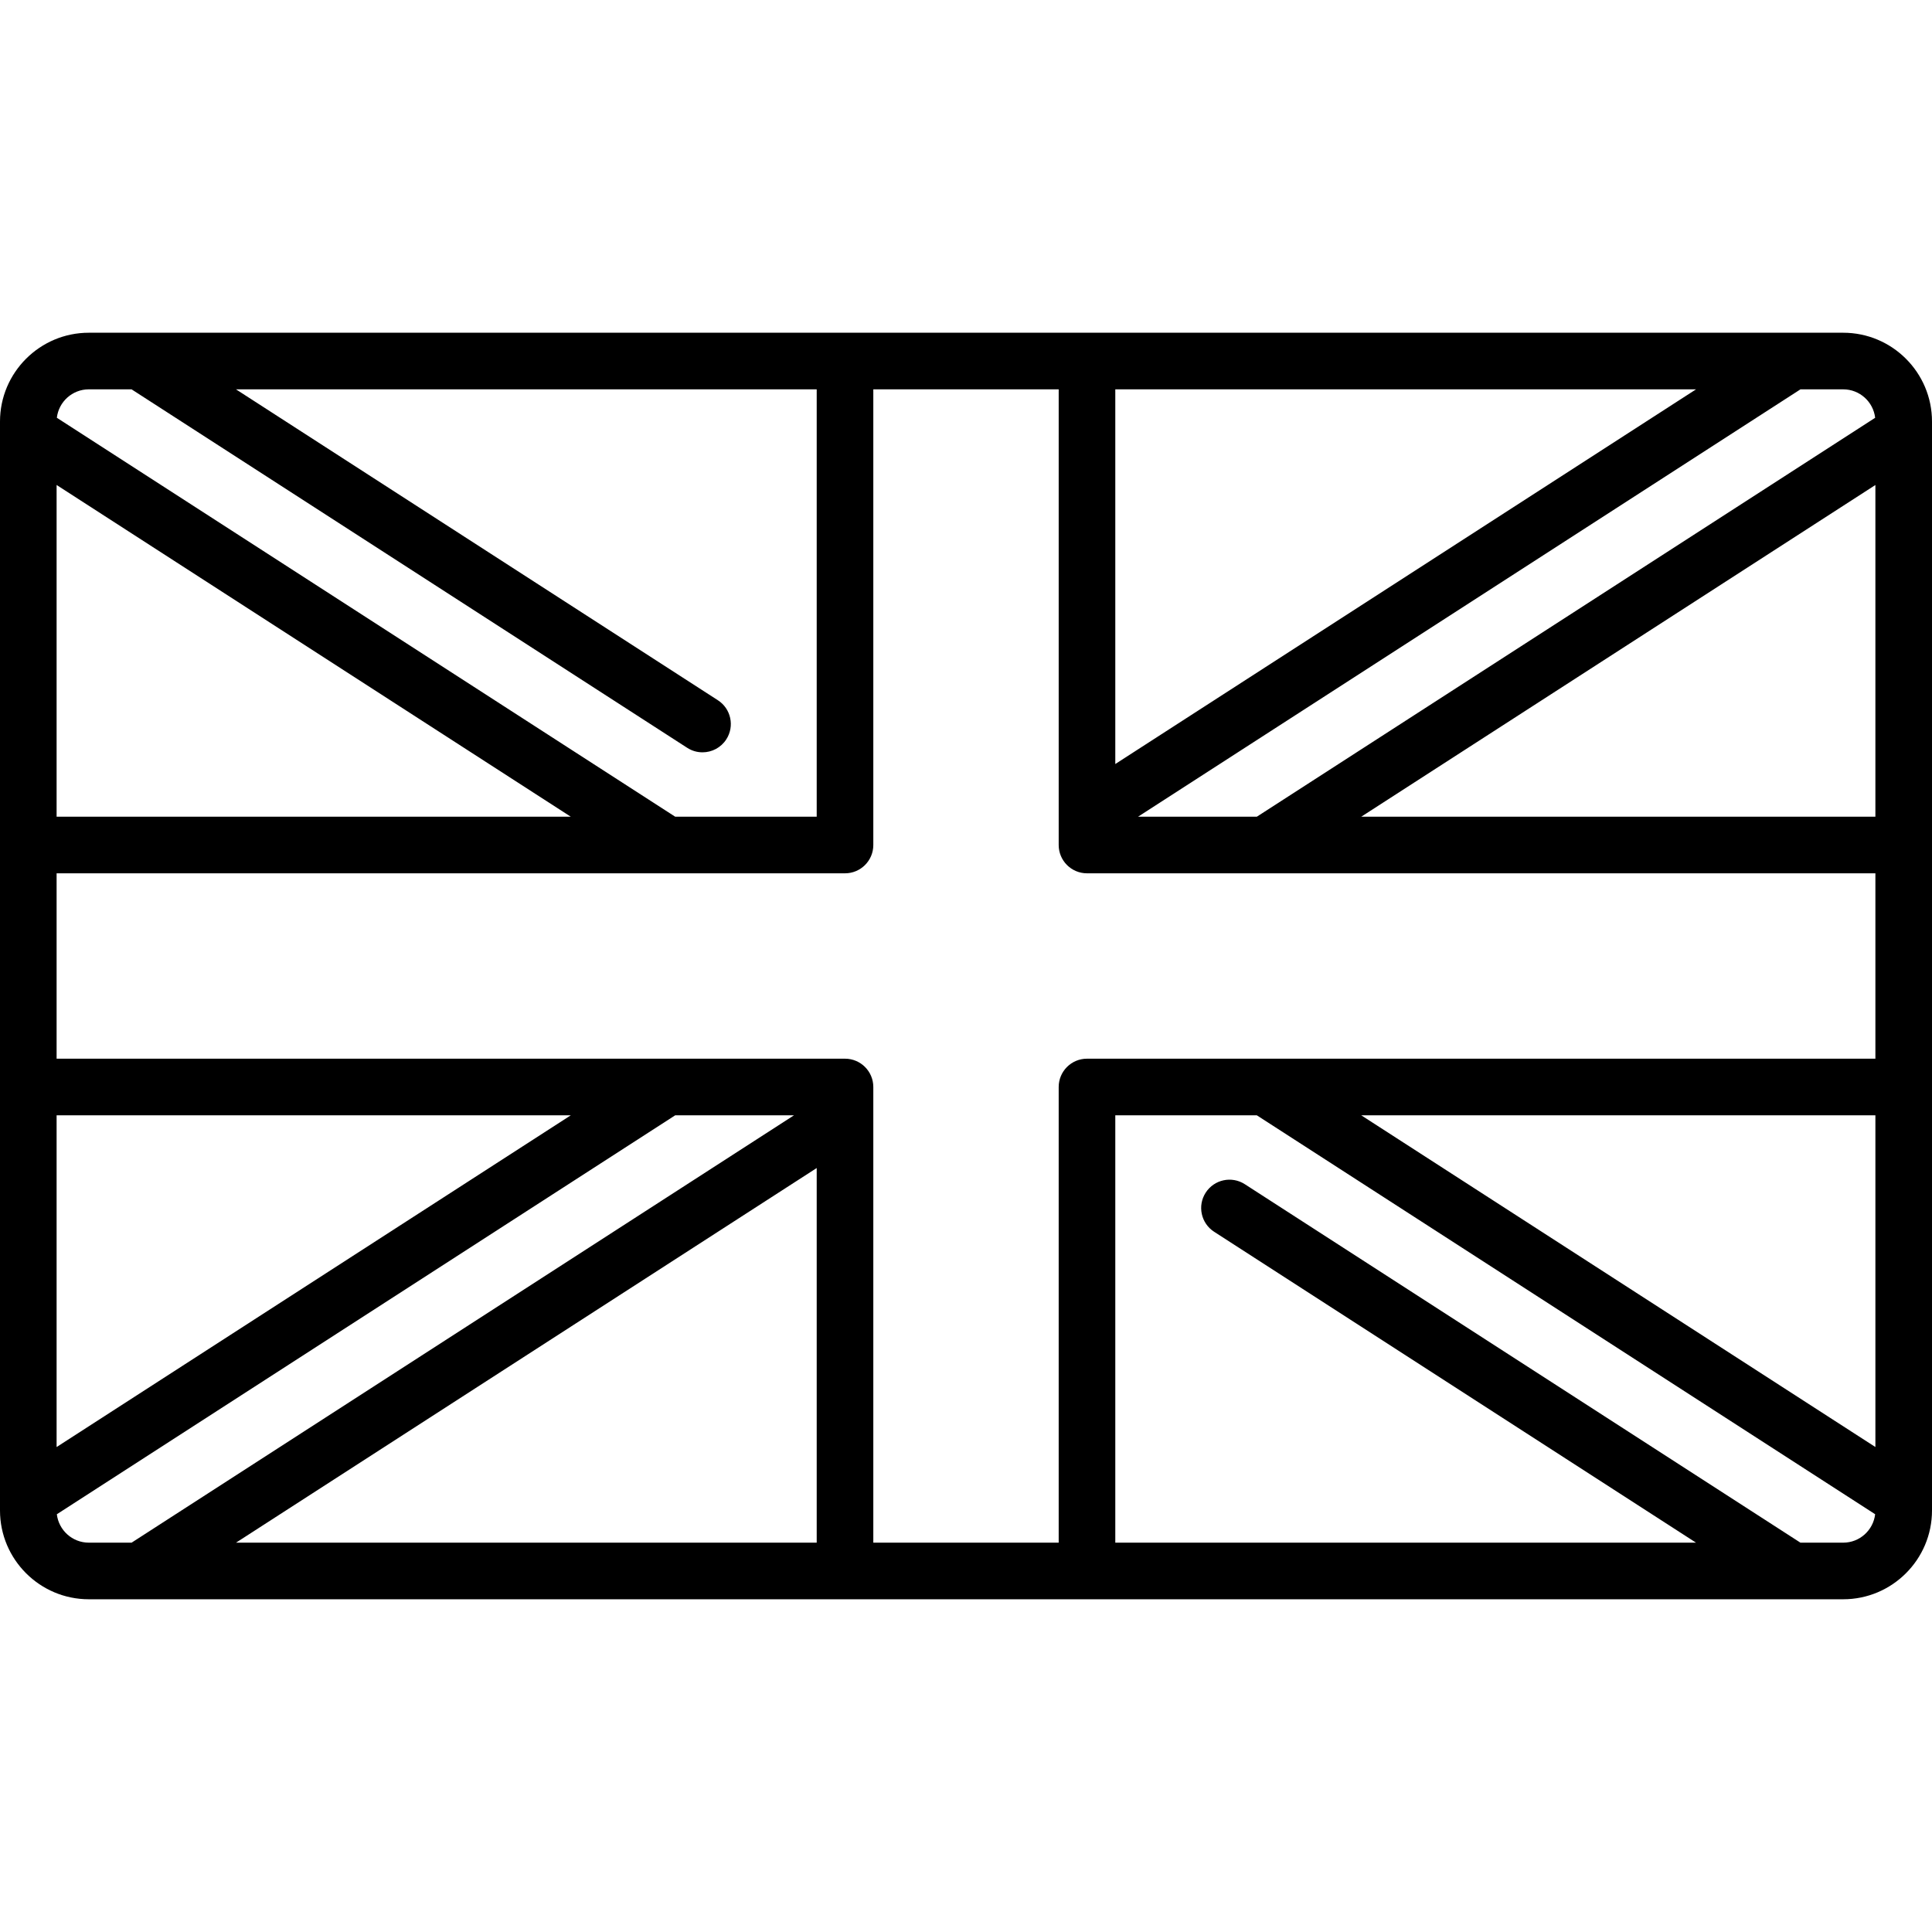 <svg id="Capa_1" enable-background="new 0 0 512 512" height="512" viewBox="0 0 512 512" width="512" xmlns="http://www.w3.org/2000/svg"><g><path d="m512 111.71c0-12.976-10.556-23.532-23.532-23.532h-464.935c-12.976-.001-23.533 10.556-23.533 23.532v288.58c0 12.976 10.557 23.533 23.533 23.533h464.935c12.976 0 23.532-10.557 23.532-23.533zm-151.263 183.854h136.262v87.911zm-80.173-7.5v120.758h-49.128v-120.758c0-4.142-3.358-7.501-7.501-7.501h-208.934v-49.128h208.935c4.142 0 7.501-3.358 7.501-7.501v-120.756h49.128v120.757c0 4.142 3.358 7.501 7.501 7.501h208.934v49.128h-208.935c-4.143-.001-7.501 3.358-7.501 7.5zm-64.129 120.758h-153.889l153.89-99.284v99.284zm-65.172-192.387h-136.262v-87.911zm-136.262 79.129h136.271l-136.271 87.917zm280.564-192.386h153.906l-153.906 99.294zm201.434 113.257h-136.254l136.254-87.905zm-.063-105.718-163.862 105.718h-31.48l175.548-113.256h11.326c4.368-.001 7.974 3.3 8.468 7.538zm-473.403-7.539h11.334l147.243 94.995c1.257.812 2.666 1.199 4.059 1.199 2.463 0 4.875-1.212 6.31-3.435 2.246-3.481 1.244-8.123-2.236-10.369l-127.705-82.39h153.898v113.256h-37.501l-163.87-105.722c.496-4.235 4.101-7.534 8.468-7.534zm-8.468 298.114 163.878-105.727h31.48l-175.548 113.257h-11.342c-4.365 0-7.969-3.297-8.468-7.53zm473.403 7.53h-11.334l-147.243-94.996c-3.48-2.245-8.122-1.245-10.369 2.237-2.246 3.481-1.244 8.123 2.236 10.369l127.705 82.39h-153.898v-113.258h37.501l163.869 105.723c-.495 4.236-4.101 7.535-8.467 7.535z"/></g></svg>